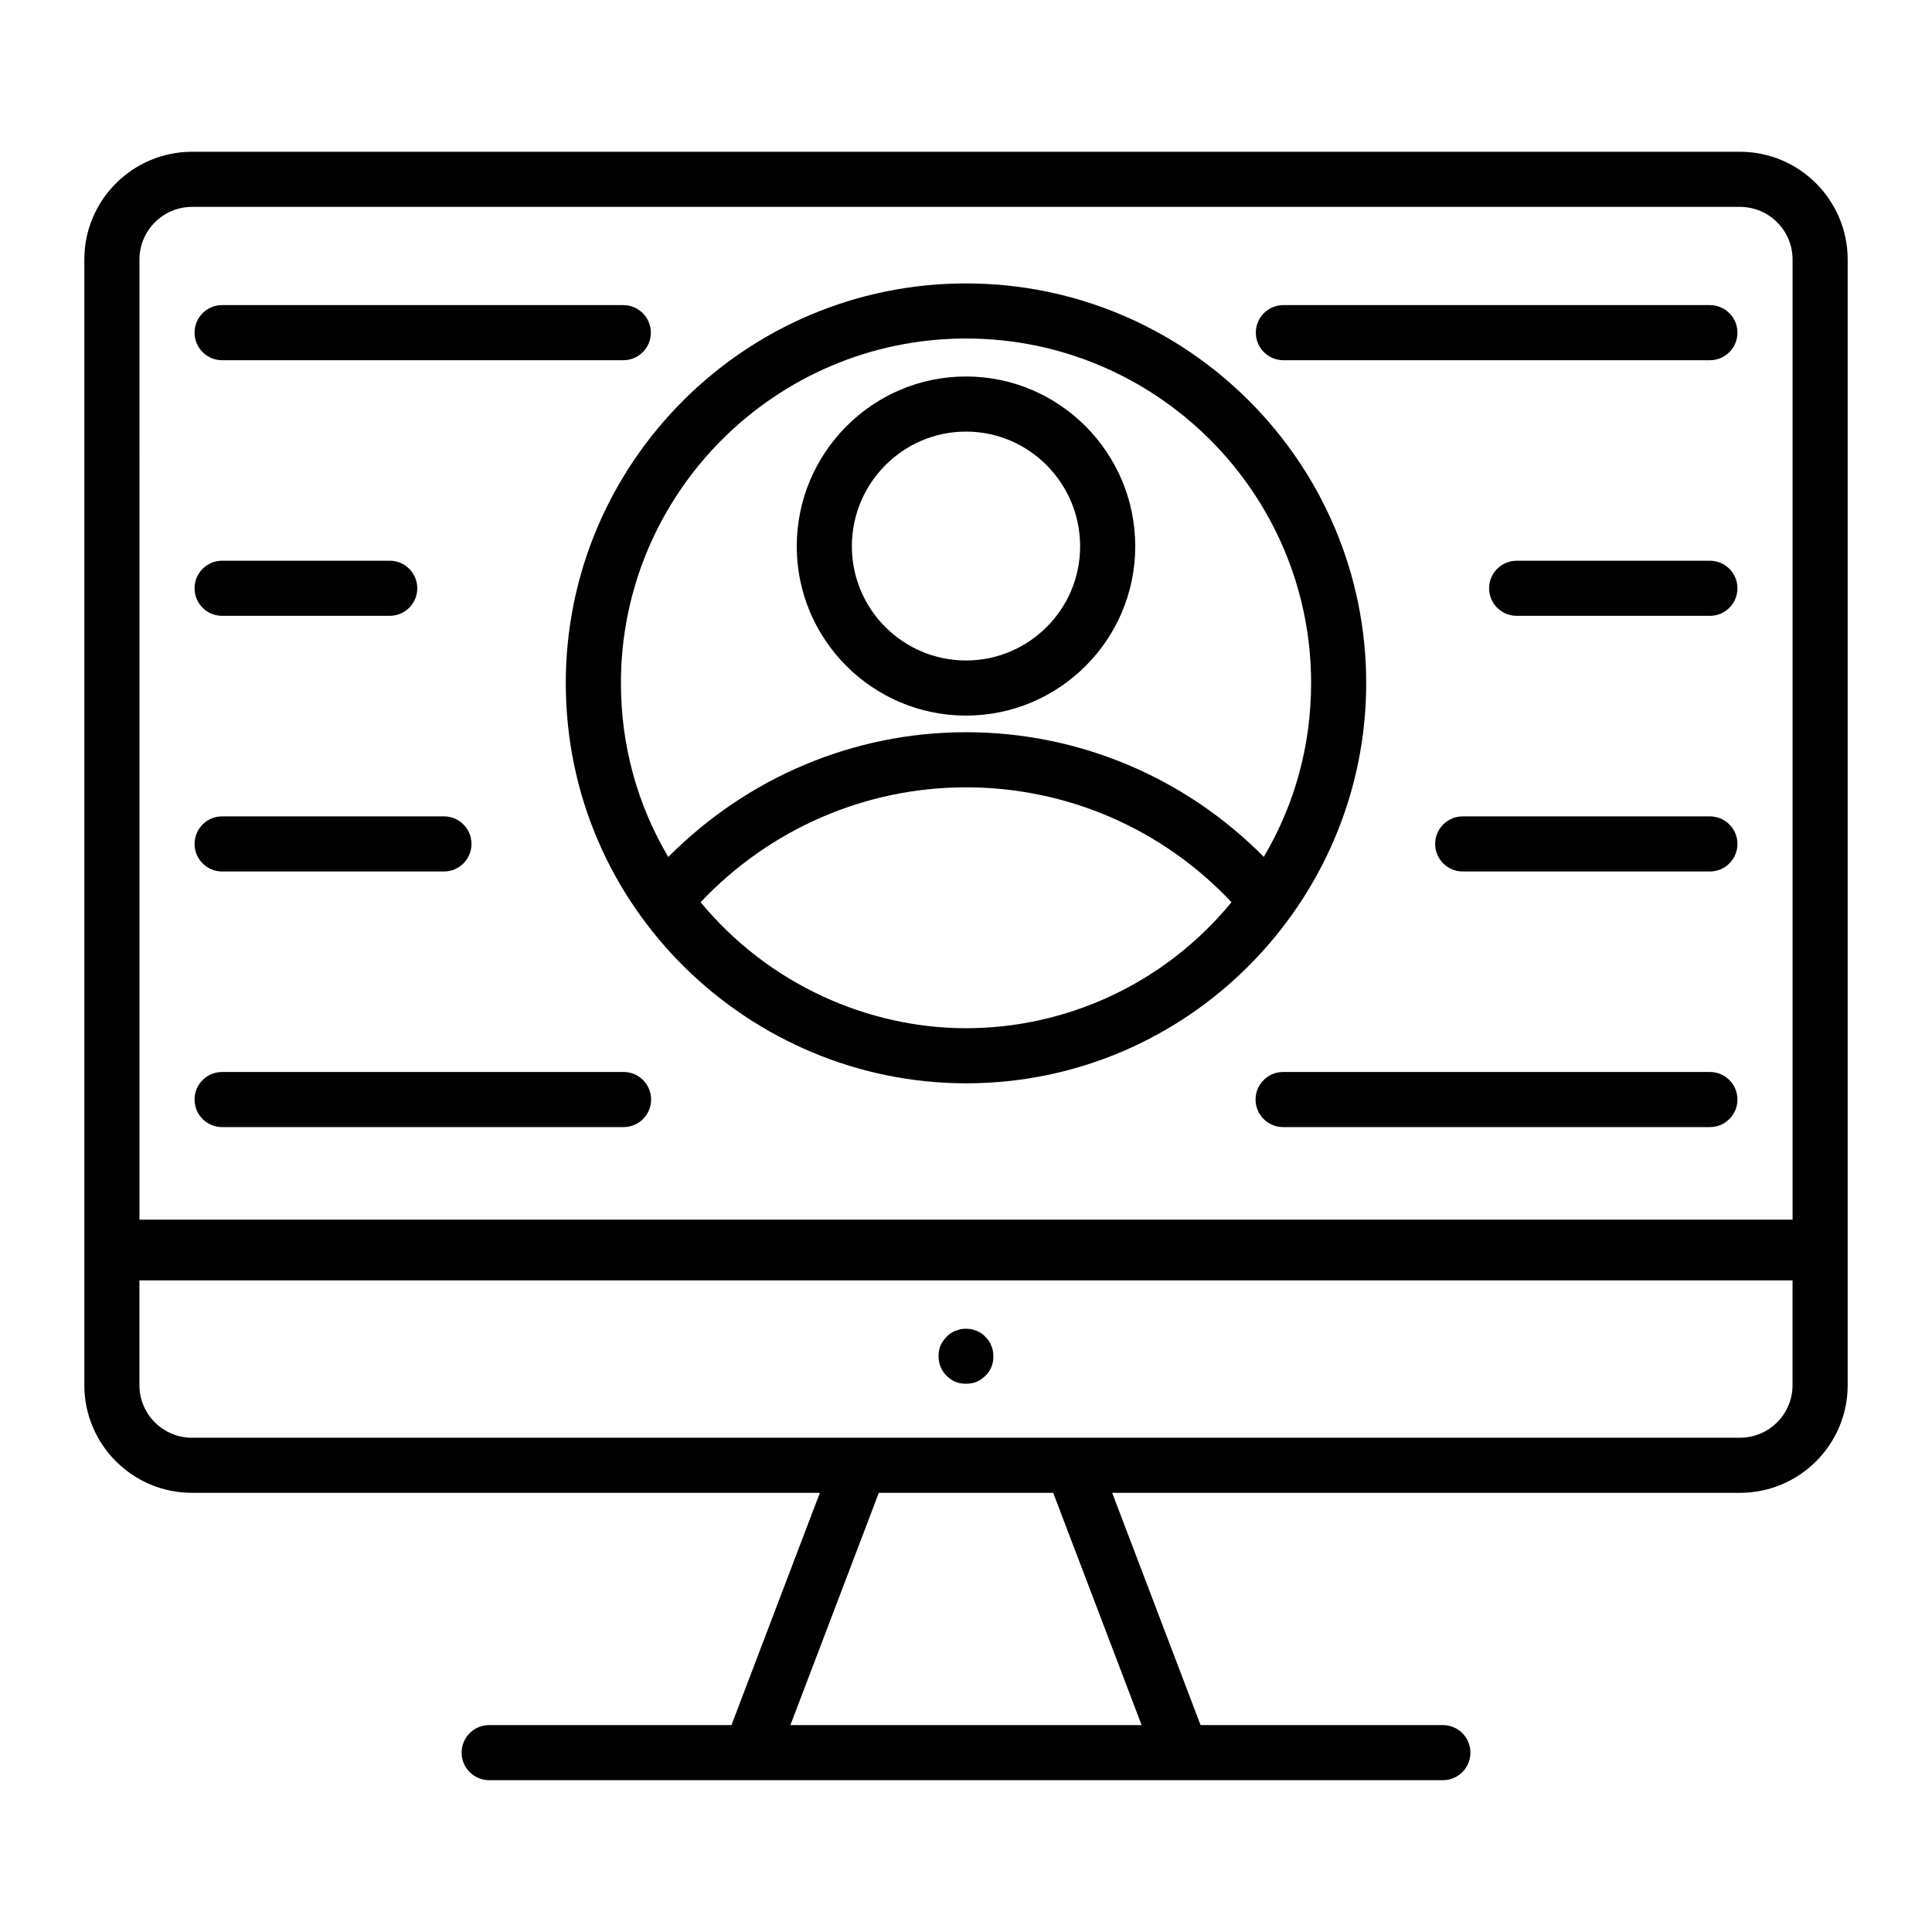 <?xml version="1.0" encoding="UTF-8"?>
<!-- Uploaded to: ICON Repo, www.svgrepo.com, Generator: ICON Repo Mixer Tools -->
<svg fill="#000000" width="800px" height="800px" version="1.1" viewBox="144 144 512 512" xmlns="http://www.w3.org/2000/svg">
 <g>
  <path d="m605.11 184.22h-410.21c-15.746 0-28.551 12.809-28.551 28.551v298.32c0 15.73 12.793 28.523 28.523 28.523h166.4l-23.426 61.551h-64.211c-4.035 0-7.301 3.266-7.301 7.301s3.266 7.301 7.301 7.301h252.74c4.035 0 7.301-3.266 7.301-7.301s-3.266-7.301-7.301-7.301h-64.211l-23.426-61.551h166.39c15.73 0 28.523-12.793 28.523-28.523v-298.32c-0.008-15.742-12.812-28.551-28.551-28.551zm-410.21 14.605h410.21c7.688 0 13.941 6.254 13.941 13.945v254.46h-438.09l-0.004-254.46c0-7.691 6.254-13.945 13.949-13.945zm251.64 402.34h-93.074l23.43-61.551h46.211zm158.59-76.156h-410.26c-7.676 0-13.922-6.246-13.922-13.918v-27.781h438.09v27.781c0.004 7.672-6.242 13.918-13.914 13.918z"/>
  <path d="m404.04 497.34c-0.363-0.223-0.797-0.512-1.242-0.656-0.434-0.148-0.879-0.293-1.383-0.441-0.949-0.145-1.902-0.145-2.852 0-0.434 0.148-0.949 0.293-1.383 0.441-0.441 0.145-0.879 0.434-1.242 0.656-0.441 0.293-0.805 0.586-1.098 0.949-0.656 0.656-1.242 1.461-1.605 2.34s-0.512 1.824-0.512 2.773c0 1.969 0.734 3.793 2.117 5.184 0.656 0.656 1.461 1.242 2.34 1.605s1.824 0.512 2.844 0.512c0.949 0 1.898-0.148 2.773-0.512 0.879-0.363 1.684-0.949 2.34-1.605 0.727-0.656 1.242-1.461 1.605-2.34 0.363-0.879 0.512-1.824 0.512-2.844 0-1.898-0.734-3.801-2.117-5.113-0.293-0.363-0.656-0.656-1.098-0.949z"/>
  <path d="m202.86 239.46h106.32c4.035 0 7.301-3.266 7.301-7.301s-3.266-7.301-7.301-7.301l-106.32-0.004c-4.035 0-7.301 3.266-7.301 7.301 0 4.039 3.266 7.305 7.301 7.305z"/>
  <path d="m202.86 307.2h44.422c4.035 0 7.301-3.266 7.301-7.301s-3.266-7.301-7.301-7.301h-44.422c-4.035 0-7.301 3.266-7.301 7.301s3.266 7.301 7.301 7.301z"/>
  <path d="m202.86 374.95h58.789c4.035 0 7.301-3.266 7.301-7.301 0-4.035-3.266-7.301-7.301-7.301h-58.789c-4.035 0-7.301 3.266-7.301 7.301 0 4.035 3.266 7.301 7.301 7.301z"/>
  <path d="m484.11 239.46h113.03c4.035 0 7.301-3.266 7.301-7.301s-3.266-7.301-7.301-7.301l-113.03-0.004c-4.035 0-7.301 3.266-7.301 7.301 0 4.039 3.266 7.305 7.301 7.305z"/>
  <path d="m597.14 292.6h-51.211c-4.035 0-7.301 3.266-7.301 7.301s3.266 7.301 7.301 7.301h51.211c4.035 0 7.301-3.266 7.301-7.301s-3.266-7.301-7.301-7.301z"/>
  <path d="m597.14 360.35h-65.508c-4.035 0-7.301 3.266-7.301 7.301 0 4.035 3.266 7.301 7.301 7.301h65.508c4.035 0 7.301-3.266 7.301-7.301 0-4.035-3.266-7.301-7.301-7.301z"/>
  <path d="m597.14 428.09h-113.1c-4.035 0-7.301 3.266-7.301 7.301 0 4.035 3.266 7.301 7.301 7.301h113.1c4.035 0 7.301-3.266 7.301-7.301 0-4.035-3.266-7.301-7.301-7.301z"/>
  <path d="m202.86 442.69h106.39c4.035 0 7.301-3.266 7.301-7.301 0-4.035-3.266-7.301-7.301-7.301h-106.39c-4.035 0-7.301 3.266-7.301 7.301 0 4.035 3.266 7.301 7.301 7.301z"/>
  <path d="m400 431.09c59.043 0 106.06-48.312 106.06-106.06 0-58.406-47.574-105.92-106.06-105.92s-106.06 47.516-106.06 105.92c0 59.754 49 106.06 106.06 106.06zm0-14.602c-25.703 0-52.207-11.445-70.328-33.395 18.344-19.418 43.645-30.445 70.328-30.445 26.812 0 52.129 11.035 70.355 30.449-17.695 21.59-43.73 33.391-70.355 33.391zm0-182.78c50.426 0 91.457 40.965 91.457 91.32 0 16.477-4.332 32.195-12.539 46.055-20.812-21.051-49.02-33.039-78.914-33.039-29.781 0-57.984 12-78.902 33.066-8.203-13.84-12.551-29.586-12.551-46.078-0.008-50.359 41.02-91.324 91.449-91.324z"/>
  <path d="m400 333.64c24.727 0 44.852-20.121 44.852-44.852 0-24.82-20.121-45.016-44.852-45.016-24.727 0-44.852 20.195-44.852 45.016 0 24.727 20.121 44.852 44.852 44.852zm0-75.262c16.68 0 30.246 13.641 30.246 30.41 0 16.68-13.57 30.246-30.246 30.246-16.68 0-30.246-13.57-30.246-30.246-0.004-16.77 13.566-30.41 30.246-30.41z"/>
 </g>
</svg>
